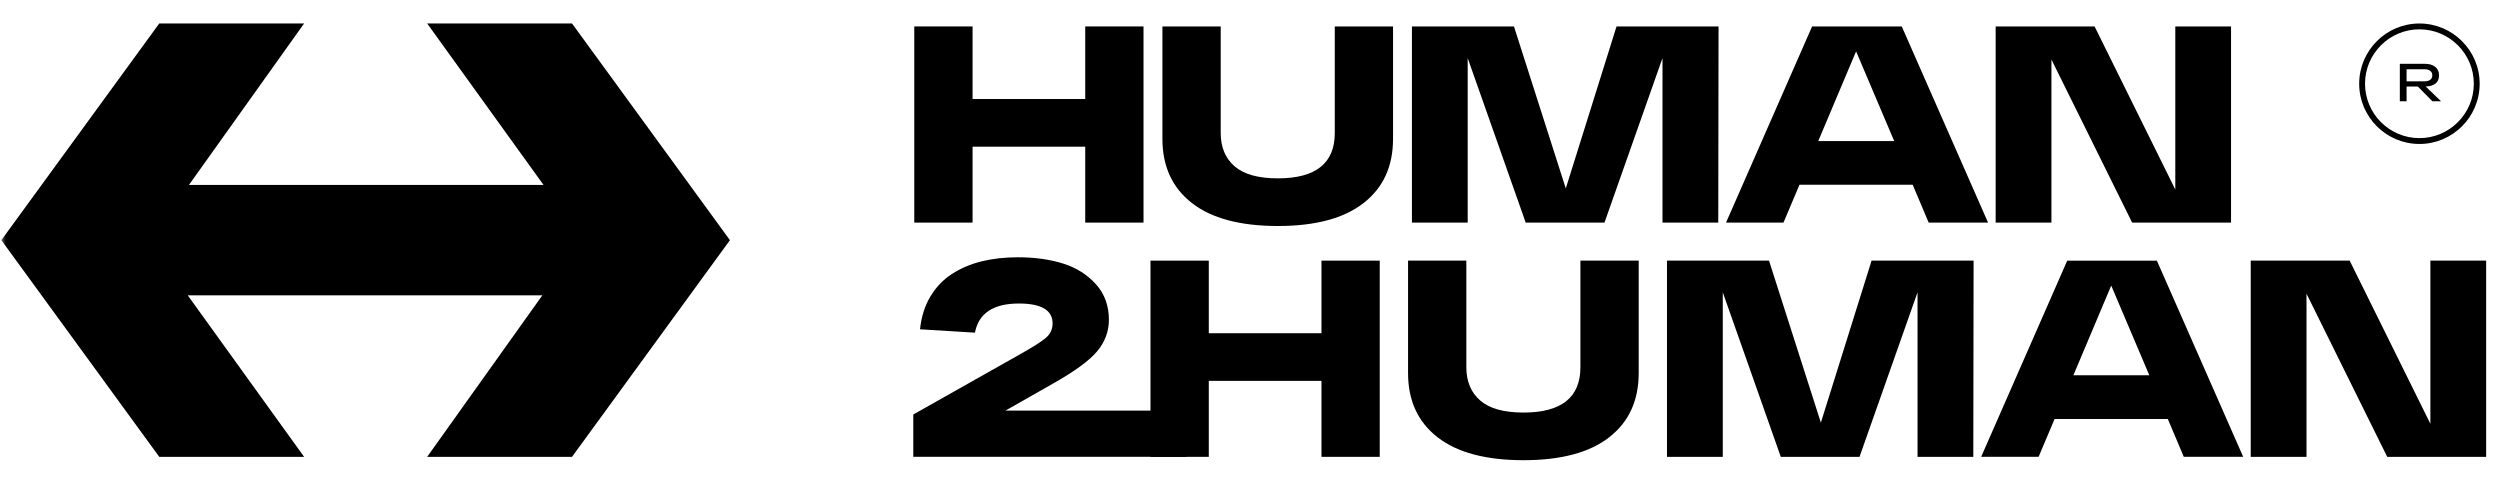 <svg width="217" height="42" viewBox="0 0 217 42" fill="none" xmlns="http://www.w3.org/2000/svg">
<mask id="mask0_580_923" style="mask-type:luminance" maskUnits="userSpaceOnUse" x="0" y="0" width="217" height="42">
<path d="M217 0H0V41.437H217V0Z" fill="white"/>
</mask>
<g mask="url(#mask0_580_923)">
<path d="M114.704 22.623H119.761V39.654H114.704V33.059H104.923V39.654H99.863V22.623H104.923V28.924H114.704V22.623Z" fill="black"/>
<path d="M137.18 22.623H142.239V32.38C142.239 34.763 141.389 36.622 139.685 37.95C137.984 39.28 135.503 39.945 132.24 39.945C128.977 39.945 126.474 39.28 124.773 37.95C123.069 36.62 122.219 34.763 122.219 32.38V22.623H127.278V31.868C127.278 33.1 127.679 34.065 128.481 34.763C129.285 35.461 130.536 35.81 132.24 35.81C135.533 35.81 137.18 34.496 137.18 31.871V22.626V22.623Z" fill="black"/>
<path d="M162.453 22.623H171.308L171.283 39.654H166.442V25.374L161.406 39.654H154.572L149.537 25.374V39.654H144.695V22.623H153.55L158.051 36.685L162.453 22.623Z" fill="black"/>
<path d="M189.554 39.653L188.166 36.368H178.339L176.951 39.653H171.965L179.434 22.626H187.218L194.709 39.653H189.551H189.554ZM179.969 32.574H186.561L183.254 24.788L179.969 32.574Z" fill="black"/>
<path d="M210.957 22.623H215.798V39.654H207.211L200.205 25.494V39.654H195.363V22.623H203.951L210.957 36.783V22.623Z" fill="black"/>
<path d="M94.198 2.295H99.257V19.322H94.198V12.731H84.419V19.322H79.359V2.295H84.419V8.595H94.198V2.295Z" fill="black"/>
<path d="M115.857 2.295H120.916V12.052C120.916 14.434 120.066 16.294 118.362 17.621C116.661 18.952 114.18 19.617 110.92 19.617C107.659 19.617 105.154 18.952 103.453 17.621C101.749 16.291 100.898 14.434 100.898 12.052V2.295H105.958V11.539C105.958 12.771 106.359 13.736 107.16 14.434C107.965 15.132 109.216 15.481 110.92 15.481C114.213 15.481 115.859 14.167 115.859 11.542V2.298L115.857 2.295Z" fill="black"/>
<path d="M140.315 2.295H149.17L149.145 19.322H144.304V5.043L139.269 19.322H132.431L127.396 5.043V19.322H122.555V2.295H131.412L135.91 16.356L140.315 2.295Z" fill="black"/>
<path d="M167.409 19.322L166.022 16.037H156.194L154.806 19.322H149.82L157.29 2.295H165.073L172.564 19.322H167.407H167.409ZM157.824 12.243H164.416L161.109 4.457L157.824 12.243Z" fill="black"/>
<path d="M188.816 2.295H193.655V19.322H185.07L178.064 5.166V19.322H173.223V2.295H181.81L188.816 16.452V2.295Z" fill="black"/>
<path d="M87.277 35.638H103.015V39.651H79.273V35.979L88.542 30.75C89.644 30.134 90.391 29.66 90.78 29.327C91.17 28.995 91.364 28.578 91.364 28.073C91.364 26.923 90.391 26.345 88.444 26.345C86.222 26.345 84.949 27.187 84.625 28.875L79.857 28.583C79.971 27.495 80.271 26.547 80.756 25.737C81.242 24.927 81.866 24.273 82.629 23.78C83.393 23.286 84.251 22.921 85.208 22.684C86.165 22.449 87.212 22.332 88.346 22.332C89.821 22.332 91.135 22.515 92.288 22.88C93.438 23.245 94.387 23.845 95.134 24.679C95.881 25.516 96.252 26.541 96.252 27.757C96.252 28.763 95.914 29.671 95.243 30.48C94.57 31.293 93.286 32.231 91.388 33.302L87.277 35.638Z" fill="black"/>
<path d="M210.006 12.496C207.125 12.496 204.777 10.152 204.777 7.267C204.777 4.383 207.122 2.039 210.006 2.039C212.89 2.039 215.235 4.383 215.235 7.267C215.235 10.152 212.89 12.496 210.006 12.496ZM210.006 2.546C207.403 2.546 205.284 4.664 205.284 7.267C205.284 9.871 207.403 11.989 210.006 11.989C212.609 11.989 214.728 9.871 214.728 7.267C214.728 4.664 212.609 2.546 210.006 2.546Z" fill="black"/>
<path d="M211.134 8.791L209.867 7.51H208.891V8.791H208.305V5.539H210.494C210.856 5.539 211.148 5.626 211.372 5.798C211.595 5.97 211.707 6.218 211.707 6.54C211.707 6.861 211.603 7.098 211.396 7.257C211.189 7.417 210.905 7.499 210.546 7.505L211.884 8.791H211.137H211.134ZM208.891 6.008V7.058H210.467C210.668 7.058 210.826 7.014 210.946 6.924C211.064 6.834 211.123 6.706 211.123 6.54C211.123 6.373 211.064 6.242 210.944 6.15C210.824 6.057 210.666 6.011 210.467 6.011H208.891V6.008Z" fill="black"/>
<path d="M49.651 2.036H37.078L47.178 16.053H31.86H31.615H16.4L26.397 2.036H13.824L0.117 20.846L13.824 39.654H26.397L16.297 25.636H31.615H31.86H47.075L37.078 39.654H49.651L63.358 20.846L49.651 2.036Z" fill="black"/>
</g>
</svg>
